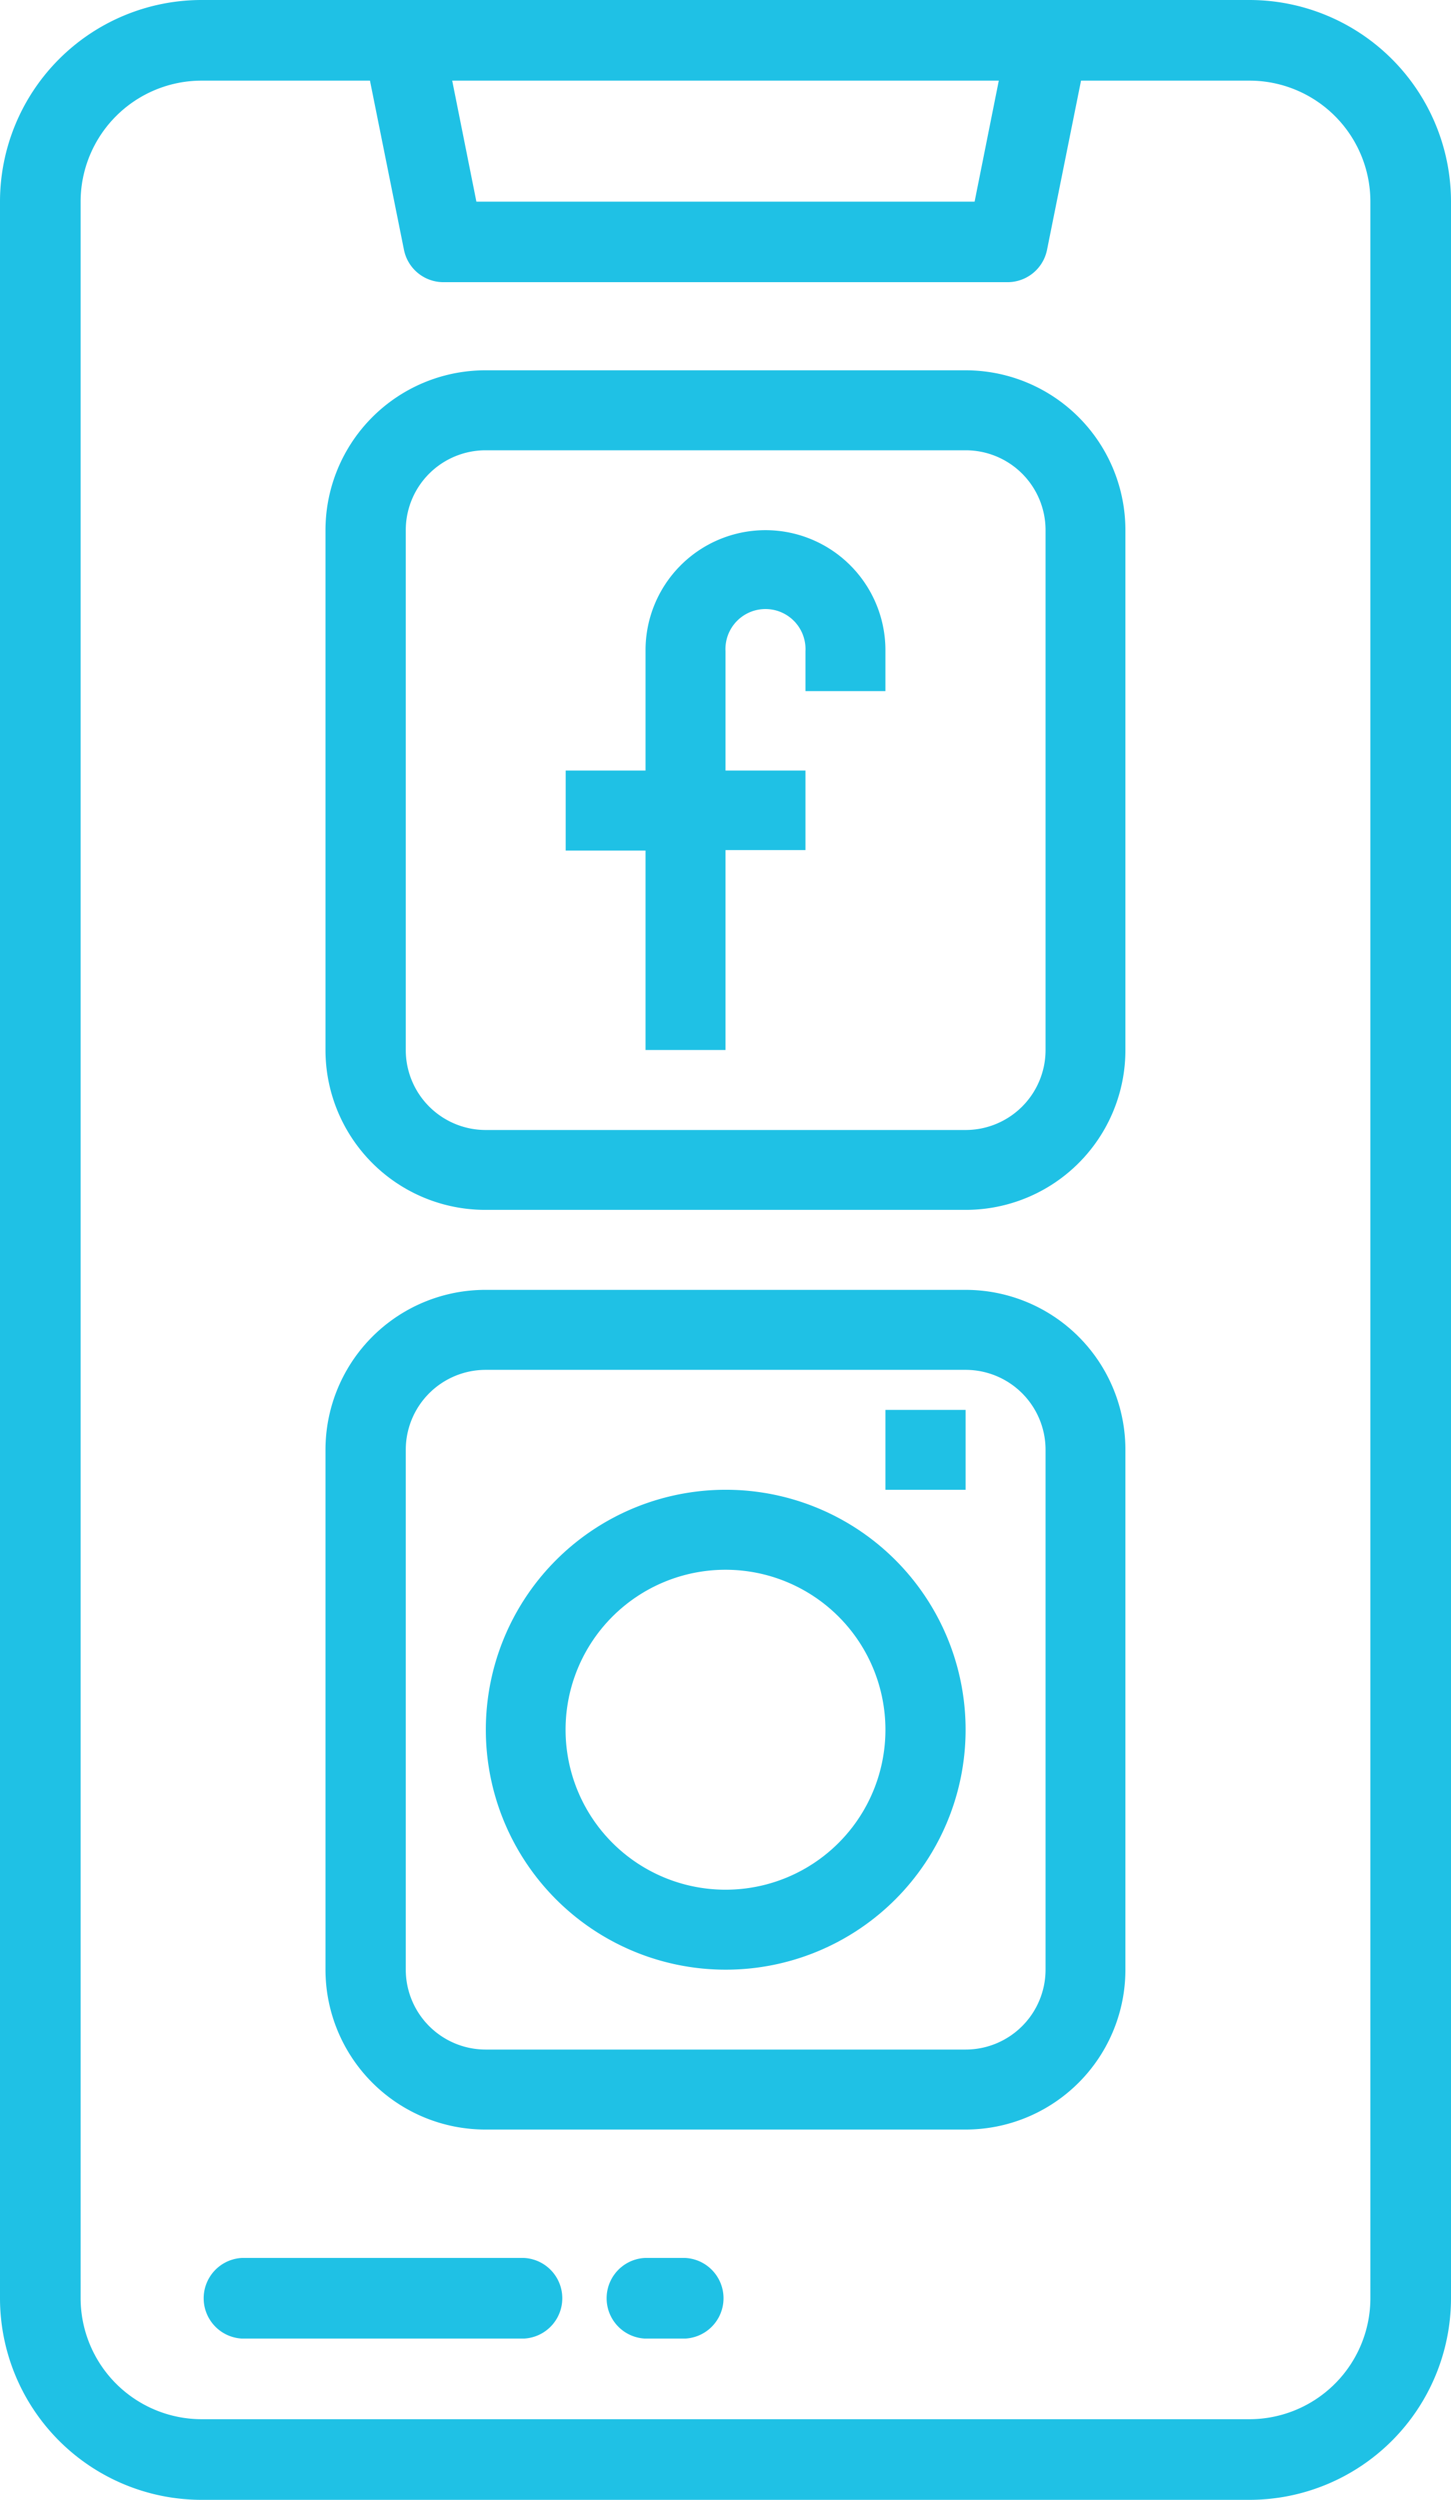 <?xml version="1.0" encoding="UTF-8"?> <svg xmlns="http://www.w3.org/2000/svg" viewBox="0 0 133.74 230.34"> <defs> <style>.cls-1{fill:#1fc1e5}</style> </defs> <g id="Слой_2" data-name="Слой 2"> <g id="Слой_1-2" data-name="Слой 1"> <path class="cls-1" d="M48.3 208.05h-26a3.72 3.72 0 000 7.43h26a3.72 3.72 0 000-7.43zM63.16 208.05h-3.72a3.72 3.72 0 000 7.43h3.72a3.72 3.72 0 000-7.43z"></path> <path class="cls-1" d="M115.17 0H18.58A18.59 18.59 0 000 18.58v193.18a18.59 18.59 0 0018.58 18.58h96.59a18.59 18.59 0 0018.57-18.58V18.58A18.59 18.59 0 00115.17 0zM92.06 7.43l-2.23 11.15H43.91L41.68 7.43zm34.25 204.33a11.16 11.16 0 01-11.14 11.15H18.58a11.17 11.17 0 01-11.15-11.15V18.58A11.16 11.16 0 0118.58 7.43H34.1L37.23 23a3.71 3.71 0 003.64 3h52a3.71 3.71 0 003.64-3l3.13-15.57h15.53a11.15 11.15 0 0111.14 11.15v193.18z"></path> <path class="cls-1" d="M70.56 48.85A11.06 11.06 0 0059.5 59.91V71h-7.36v7.37h7.36v18.38h7.37V78.33h7.37V71h-7.37V60a3.69 3.69 0 117.37 0v3.68h7.37v-3.77a11.06 11.06 0 00-11.05-11.06z"></path> <path class="cls-1" d="M89 34.12H44.77A14.74 14.74 0 0030 48.85v47.9a14.73 14.73 0 0014.74 14.73H89a14.72 14.72 0 0014.73-14.73v-47.9A14.73 14.73 0 0089 34.12zm7.37 62.63a7.37 7.37 0 01-7.37 7.37H44.77a7.37 7.37 0 01-7.37-7.37v-47.9a7.36 7.36 0 017.37-7.36H89a7.36 7.36 0 017.37 7.36zM89 118.85H44.77A14.74 14.74 0 0030 133.59v47.89a14.74 14.74 0 0014.74 14.74H89a14.73 14.73 0 0014.73-14.74v-47.89A14.73 14.73 0 0089 118.85zm7.37 62.63a7.37 7.37 0 01-7.37 7.37H44.77a7.37 7.37 0 01-7.37-7.37v-47.89a7.37 7.37 0 017.37-7.37H89a7.37 7.37 0 017.37 7.37z"></path> <path class="cls-1" d="M81.61 129.91H89v7.36h-7.39zM66.87 137.27A22.11 22.11 0 1089 159.38a22.1 22.1 0 00-22.13-22.11zm0 36.85a14.74 14.74 0 1114.74-14.74 14.73 14.73 0 01-14.74 14.74z"></path> </g> </g> </svg> 